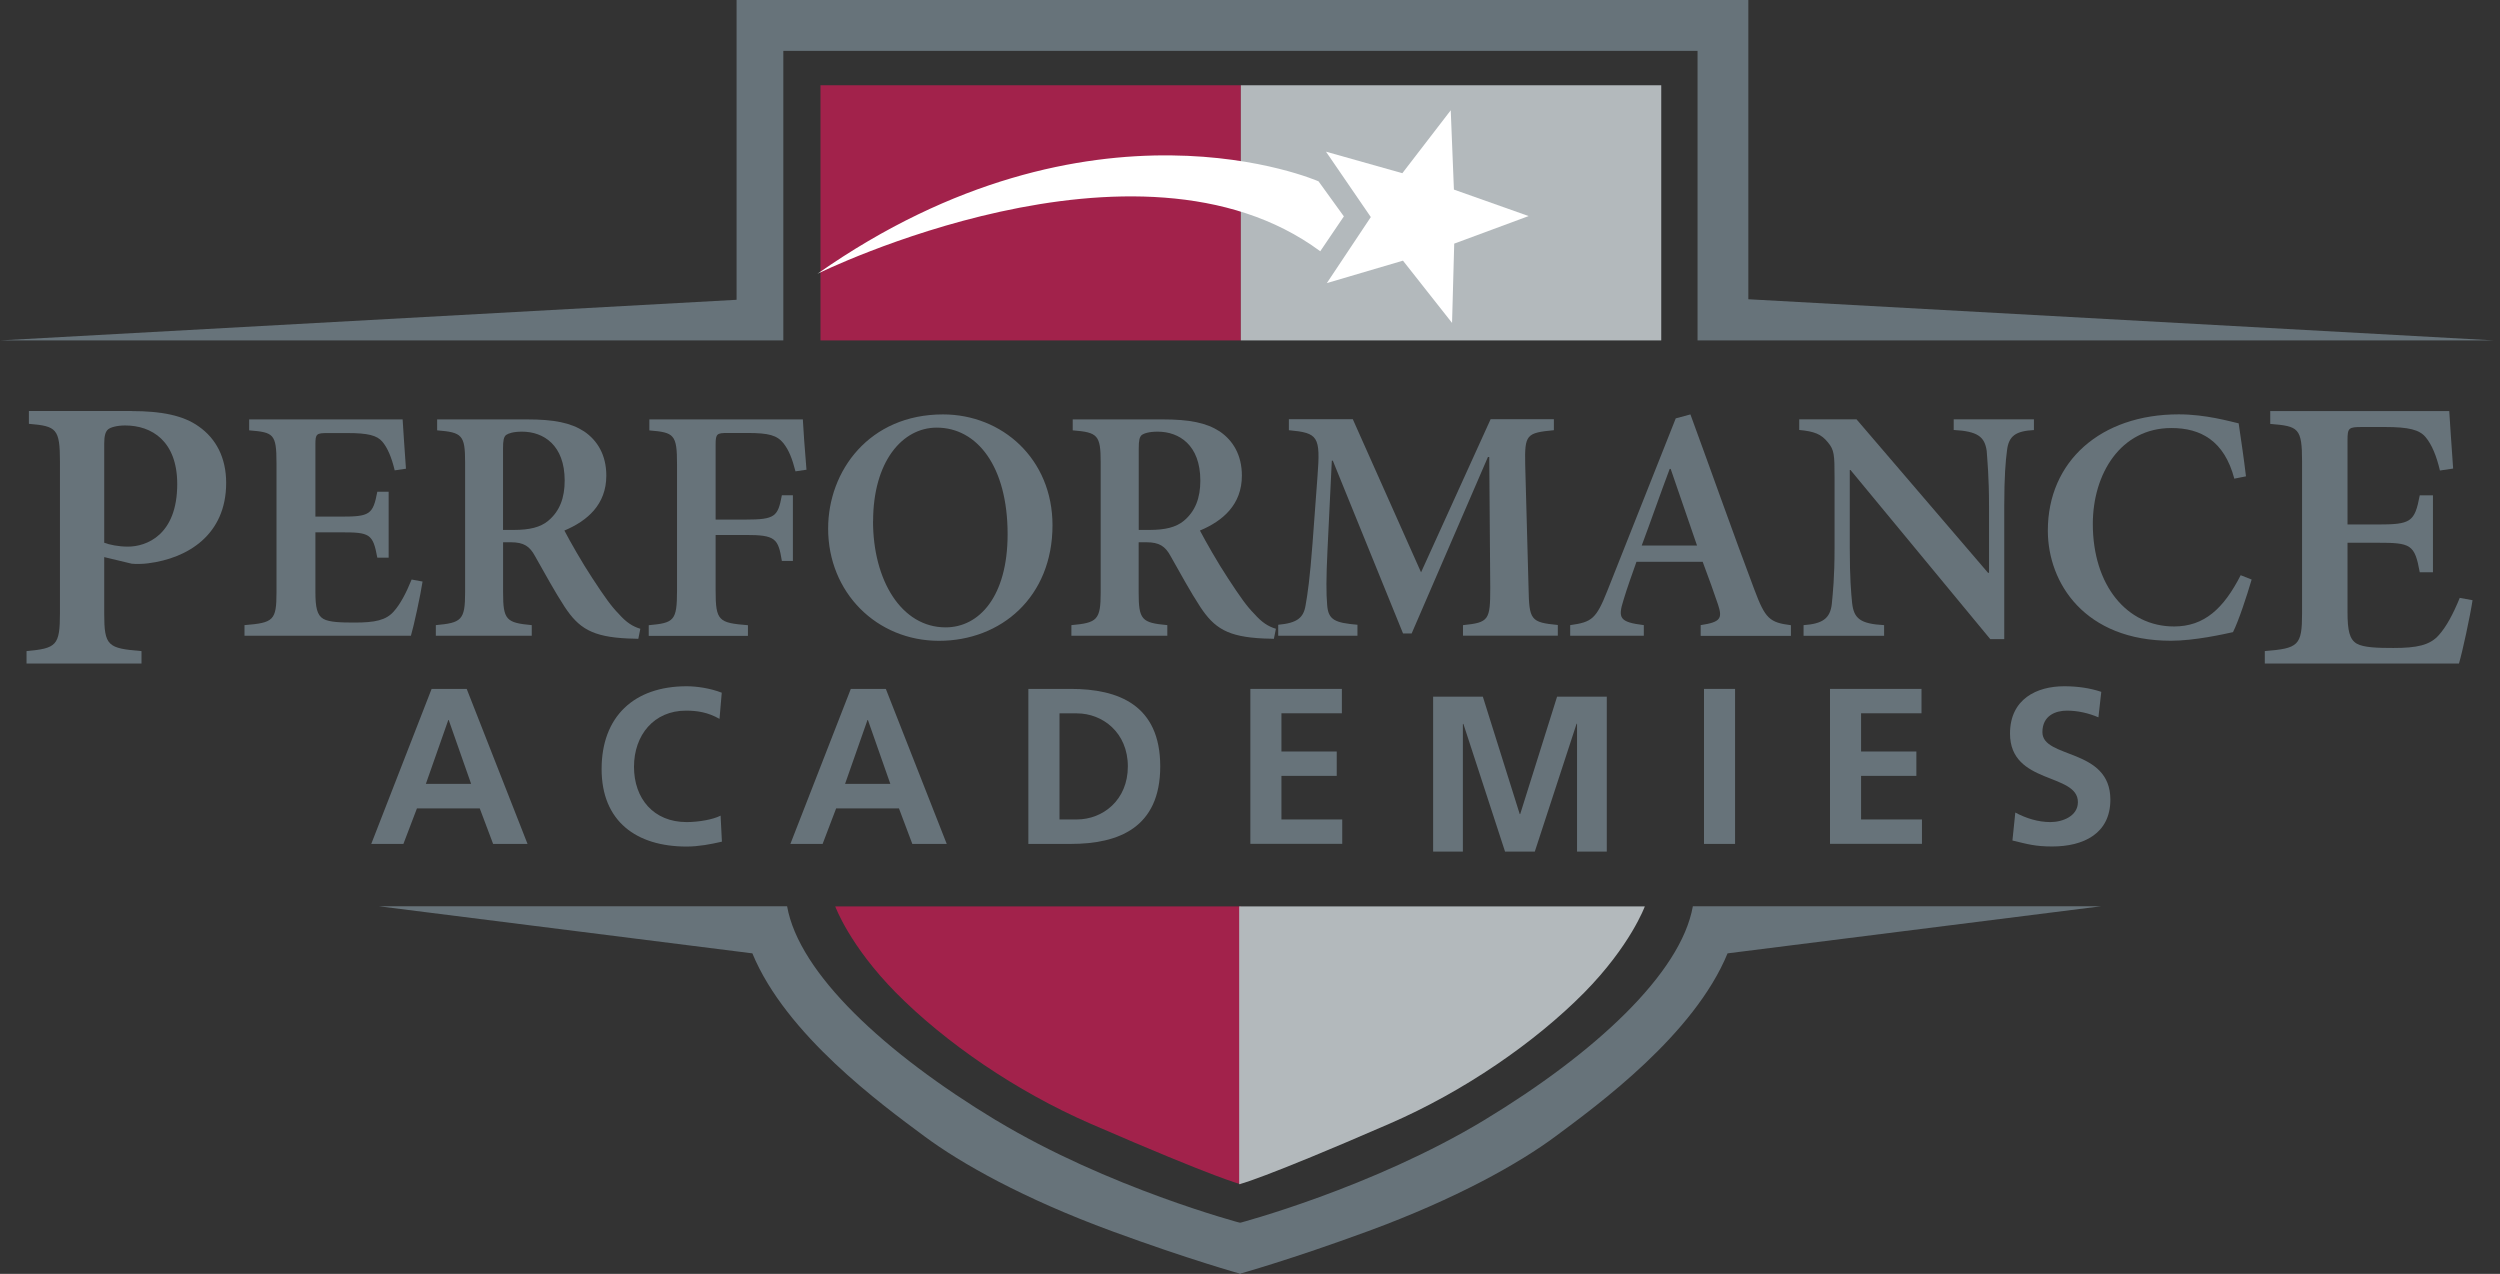 <svg xmlns="http://www.w3.org/2000/svg" width="157" height="80" viewBox="0 0 157 80" fill="none"><rect x="0" y="0" width="157" height="80" fill="#333333" stroke="none"/><path d="M8.276 25.816C10.13 25.816 11.52 26.085 12.495 26.792C13.568 27.548 14.203 28.743 14.203 30.328C14.203 33.572 11.812 35.059 9.301 35.376C8.935 35.425 8.545 35.425 8.276 35.401L6.545 34.986V38.522C6.545 40.571 6.764 40.717 8.886 40.888V41.668H1.667V40.888C3.545 40.717 3.765 40.546 3.765 38.498V29.006C3.765 26.909 3.545 26.763 1.814 26.616V25.811H8.276M6.545 34.084C6.862 34.206 7.423 34.328 8.032 34.328C9.179 34.328 11.13 33.62 11.13 30.401C11.13 27.694 9.52 26.719 7.862 26.719C7.325 26.719 6.935 26.841 6.789 26.963C6.618 27.109 6.545 27.377 6.545 27.865V34.084Z" fill="#67737A"></path><path d="M26.538 36.517C26.411 37.356 25.992 39.297 25.806 39.926H15.354V39.258C17.173 39.112 17.364 38.966 17.364 37.21V29.074C17.364 27.235 17.173 27.152 15.647 27.026V26.338H25.285C25.304 26.757 25.412 28.221 25.494 29.435L24.787 29.538C24.597 28.742 24.348 28.138 24.012 27.738C23.675 27.343 23.109 27.196 21.817 27.196H20.602C19.871 27.196 19.807 27.24 19.807 27.908V32.444H21.417C23.217 32.444 23.426 32.318 23.695 30.879H24.407V35.02H23.695C23.422 33.513 23.212 33.43 21.417 33.43H19.807V37.151C19.807 38.156 19.91 38.634 20.31 38.868C20.685 39.078 21.417 39.097 22.275 39.097C23.548 39.097 24.241 38.951 24.724 38.405C25.119 37.966 25.494 37.278 25.85 36.395L26.543 36.522" fill="#67737A"></path><path d="M40.086 40.117C39.92 40.117 39.672 40.097 39.437 40.097C37.179 39.995 36.345 39.449 35.462 38.112C34.857 37.19 34.209 36 33.604 34.932C33.267 34.303 32.892 34.054 32.077 34.054H31.594V37.21C31.594 38.922 31.785 39.112 33.394 39.258V39.926H27.37V39.258C28.98 39.112 29.209 38.946 29.209 37.21V29.035C29.209 27.318 29.019 27.152 27.453 27.026V26.338H33.077C34.794 26.338 35.838 26.548 36.677 27.089C37.516 27.655 38.077 28.572 38.077 29.869C38.077 31.689 36.882 32.713 35.443 33.318C35.779 33.966 36.574 35.366 37.199 36.307C37.95 37.459 38.394 38.083 38.852 38.546C39.335 39.093 39.73 39.341 40.213 39.487L40.086 40.117ZM32.287 33.279C33.248 33.279 33.94 33.113 34.418 32.713C35.15 32.108 35.462 31.269 35.462 30.181C35.462 27.943 34.126 27.108 32.785 27.108C32.243 27.108 31.931 27.211 31.78 27.318C31.633 27.445 31.59 27.674 31.59 28.157V33.279H32.277H32.287Z" fill="#67737A"></path><path d="M49.955 29.596C49.745 28.782 49.535 28.26 49.204 27.84C48.804 27.338 48.282 27.191 46.945 27.191H45.711C45.024 27.191 44.941 27.235 44.941 27.904V32.63H46.823C48.682 32.63 48.852 32.44 49.101 31.103H49.794V35.225H49.101C48.872 33.8 48.682 33.596 46.823 33.596H44.941V37.088C44.941 38.99 45.126 39.117 46.97 39.263V39.931H40.741V39.263C42.331 39.117 42.517 38.99 42.517 37.088V29.142C42.517 27.279 42.331 27.157 40.78 27.03V26.338H50.418C50.443 26.84 50.545 28.347 50.647 29.498L49.955 29.601" fill="#67737A"></path><path d="M66.097 32.986C66.097 37.483 62.878 40.243 58.967 40.243C55.055 40.243 52.007 37.209 52.007 33.195C52.007 29.557 54.601 26.025 59.22 26.025C62.942 26.025 66.097 28.825 66.097 32.986ZM54.826 32.732C54.826 36.434 56.601 39.399 59.386 39.399C61.498 39.399 63.278 37.453 63.278 33.546C63.278 29.303 61.376 26.855 58.825 26.855C56.65 26.855 54.831 29.01 54.831 32.732H54.826Z" fill="#67737A"></path><path d="M80 40.117C79.834 40.117 79.58 40.097 79.351 40.097C77.093 39.995 76.259 39.449 75.376 38.112C74.771 37.19 74.122 36 73.518 34.932C73.181 34.303 72.805 34.054 71.991 34.054H71.508V37.21C71.508 38.922 71.698 39.112 73.308 39.258V39.926H67.284V39.258C68.894 39.112 69.123 38.946 69.123 37.21V29.035C69.123 27.318 68.933 27.152 67.367 27.026V26.338H72.991C74.708 26.338 75.751 26.548 76.59 27.089C77.429 27.655 77.99 28.572 77.99 29.869C77.99 31.689 76.8 32.713 75.356 33.318C75.693 33.966 76.488 35.366 77.112 36.307C77.863 37.459 78.302 38.083 78.766 38.546C79.249 39.093 79.644 39.341 80.127 39.487L80 40.117ZM72.201 33.279C73.166 33.279 73.854 33.113 74.337 32.713C75.069 32.108 75.381 31.269 75.381 30.181C75.381 27.943 74.044 27.108 72.703 27.108C72.162 27.108 71.85 27.211 71.703 27.318C71.557 27.445 71.513 27.674 71.513 28.157V33.279H72.201Z" fill="#67737A"></path><path d="M91.876 39.928V39.259C93.505 39.093 93.588 38.947 93.588 36.918L93.525 28.7H93.442L88.652 39.781H88.111L83.701 28.929H83.638L83.365 34.572C83.282 36.308 83.282 37.25 83.345 37.981C83.409 38.942 83.848 39.113 85.248 39.235V39.923H80.272V39.235C81.467 39.128 81.862 38.796 81.989 38.02C82.116 37.328 82.263 36.303 82.428 34.109L82.74 29.904C82.931 27.397 82.784 27.188 80.941 27.017V26.324H84.955L89.242 35.943L93.612 26.324H97.583V27.017C95.846 27.183 95.744 27.29 95.783 29.192L95.993 36.908C96.032 38.937 96.115 39.084 97.831 39.249V39.918H91.871" fill="#67737A"></path><path d="M106.802 39.926V39.258C108.056 39.068 108.183 38.839 107.89 37.961C107.661 37.273 107.305 36.288 106.929 35.283H102.769C102.5 36.058 102.203 36.853 101.954 37.687C101.598 38.819 101.705 39.068 103.232 39.258V39.926H98.608V39.258C99.969 39.068 100.237 38.882 100.949 37.083L105.237 26.274L106.158 26.025C107.495 29.664 108.817 33.429 110.173 37.024C110.86 38.863 111.133 39.092 112.47 39.263V39.931H106.802M104.919 29.449H104.856C104.251 31.059 103.685 32.693 103.1 34.259H106.573L104.919 29.449Z" fill="#67737A"></path><path d="M127.731 27.007C126.599 27.07 126.141 27.363 126.038 28.305C125.955 28.934 125.867 29.914 125.867 31.797V40.137H124.989L116.21 29.514H116.166V34.431C116.166 36.294 116.249 37.23 116.312 37.859C116.42 38.84 116.815 39.176 118.322 39.259V39.928H113.264V39.259C114.435 39.176 114.937 38.859 115.039 37.918C115.103 37.23 115.21 36.289 115.21 34.426V29.973C115.21 28.553 115.191 28.256 114.791 27.778C114.371 27.256 113.932 27.09 112.991 27.002V26.334H116.59L124.848 35.972H124.911V31.792C124.911 29.909 124.804 28.929 124.765 28.319C124.638 27.422 124.199 27.085 122.692 27.002V26.334H127.731V27.002" fill="#67737A"></path><path d="M141.403 36.396C141.11 37.401 140.588 38.991 140.232 39.698C139.667 39.825 137.808 40.239 136.34 40.239C130.926 40.239 128.604 36.62 128.604 33.318C128.604 28.968 131.926 26.021 136.823 26.021C138.516 26.021 140.023 26.46 140.588 26.587C140.754 27.738 140.901 28.68 141.047 29.914L140.315 30.06C139.686 27.675 138.203 26.88 136.365 26.88C133.165 26.88 131.429 29.767 131.429 32.904C131.429 36.752 133.56 39.342 136.53 39.342C138.433 39.342 139.647 38.215 140.715 36.123L141.403 36.396Z" fill="#67737A"></path><path d="M155.276 37.693C155.13 38.669 154.642 40.937 154.423 41.668H142.229V40.888C144.351 40.717 144.57 40.546 144.57 38.498V29.011C144.57 26.865 144.351 26.767 142.571 26.621V25.816H153.813C153.838 26.304 153.96 28.011 154.057 29.426L153.228 29.548C153.008 28.621 152.716 27.914 152.326 27.45C151.935 26.987 151.277 26.816 149.765 26.816H148.35C147.497 26.816 147.424 26.865 147.424 27.645V32.938H149.302C151.399 32.938 151.643 32.791 151.96 31.108H152.789V35.937H151.96C151.643 34.181 151.399 34.084 149.302 34.084H147.424V38.425C147.424 39.595 147.546 40.156 148.009 40.424C148.448 40.668 149.302 40.693 150.301 40.693C151.789 40.693 152.594 40.522 153.155 39.888C153.618 39.376 154.057 38.571 154.472 37.547L155.276 37.693Z" fill="#67737A"></path><path d="M27.105 43.263H29.309L33.129 52.998H30.968L30.129 50.769H26.183L25.334 52.998H23.315L27.105 43.263ZM28.178 45.214H28.154L26.744 49.228H29.587L28.178 45.214Z" fill="#67737A"></path><path d="M45.336 52.856C44.624 53.022 43.858 53.164 43.121 53.164C39.971 53.164 37.781 51.588 37.781 48.296C37.781 45.004 39.815 43.097 43.121 43.097C43.765 43.097 44.614 43.224 45.326 43.502L45.185 45.145C44.448 44.726 43.775 44.628 43.078 44.628C41.068 44.628 39.815 46.16 39.815 48.155C39.815 50.15 41.044 51.627 43.121 51.627C43.887 51.627 44.794 51.462 45.253 51.222L45.336 52.856Z" fill="#67737A"></path><path d="M53.431 43.263H55.63L59.455 52.998H57.294L56.455 50.769H52.509L51.66 52.998H49.636L53.431 43.263ZM54.509 45.214H54.479L53.07 49.228H55.913L54.504 45.214H54.509Z" fill="#67737A"></path><path d="M64.581 43.263H67.244C70.229 43.263 72.863 44.267 72.863 48.13C72.863 51.993 70.229 52.998 67.244 52.998H64.581V43.263ZM66.537 51.462H67.625C69.259 51.462 70.829 50.247 70.829 48.13C70.829 46.014 69.254 44.799 67.625 44.799H66.537V51.462Z" fill="#67737A"></path><path d="M78.523 43.263H84.269V44.794H80.474V47.194H83.947V48.725H80.474V51.462H84.293V52.993H78.523V43.263Z" fill="#67737A"></path><path d="M90 43.75H93.122L95.439 51.125H95.468L97.785 43.75H100.906V53.481H99.038V45.452H99.009L96.385 53.481H94.517L91.898 45.452L91.868 45.477V53.481H90V43.75Z" fill="#67737A"></path><path d="M108.962 43.263H107.011V52.998H108.962V43.263Z" fill="#67737A"></path><path d="M114.924 43.263H120.67V44.794H116.875V47.194H120.348V48.725H116.875V51.462H120.699V52.993H114.924V43.263Z" fill="#67737A"></path><path d="M131.78 45.048C131.165 44.784 130.483 44.628 129.8 44.628C129.117 44.628 128.263 44.921 128.263 45.979C128.263 47.667 132.531 46.955 132.531 50.218C132.531 52.354 130.844 53.159 128.878 53.159C127.82 53.159 127.342 53.017 126.381 52.783L126.561 51.027C127.229 51.388 128 51.627 128.766 51.627C129.532 51.627 130.492 51.252 130.492 50.374C130.492 48.52 126.229 49.286 126.229 46.067C126.229 43.892 127.917 43.097 129.629 43.097C130.468 43.097 131.248 43.209 131.961 43.448L131.78 45.053" fill="#67737A"></path><path d="M77.923 5.355H51.526V21.378H77.923V5.355Z" fill="#A2224B"></path><path d="M104.326 5.355H77.924V21.378H104.326V5.355Z" fill="#B3B9BC"></path><path d="M91.106 6.926L91.306 11.906L95.998 13.569L91.325 15.3L91.189 20.28L88.106 16.369L83.326 17.778L86.087 13.632L83.272 9.525L88.067 10.877L91.106 6.926Z" fill="white"></path><path d="M46.515 20.017V1.741H108.366V20.017" stroke="#A2224B" stroke-width="0.219" stroke-miterlimit="3.86"></path><path d="M109.796 18.793V0H46.257V18.827L-0.001 21.378H49.193V3.195H106.606V21.378H156.629L109.796 18.793Z" fill="#67737A"></path><path d="M77.927 56.92H52.452C52.452 56.92 53.345 59.383 56.266 62.344C59.349 65.46 63.797 68.533 68.504 70.577C76.596 74.094 77.927 74.371 77.927 74.371V56.92Z" fill="#A2224B"></path><path d="M62.531 70.343C55.57 66.133 50.176 61.124 49.43 56.915H23.803L47.249 59.871C49.352 64.978 55.365 69.367 58.058 71.362C60.336 73.055 64.281 75.279 69.817 77.313C74.714 79.112 77.924 80 77.924 80V76.805C77.924 76.805 69.588 74.606 62.531 70.338" fill="#67737A"></path><path d="M77.82 56.92H103.295C103.295 56.92 102.402 59.383 99.481 62.344C96.398 65.46 91.955 68.533 87.243 70.577C79.151 74.094 77.82 74.371 77.82 74.371V56.92Z" fill="#B3B9BC"></path><path d="M93.21 70.343C100.17 66.133 105.565 61.124 106.311 56.915H131.937L108.491 59.871C106.389 64.978 100.375 69.367 97.688 71.362C95.41 73.055 91.464 75.279 85.928 77.313C81.031 79.112 77.827 80 77.827 80V76.805C77.827 76.805 86.162 74.606 93.22 70.338" fill="#67737A"></path><path d="M82.805 11.389C82.805 11.389 68.577 5.107 51.335 17.193C51.335 17.193 71.411 7.272 82.912 15.779L84.395 13.589L82.805 11.389Z" fill="white"></path></svg>